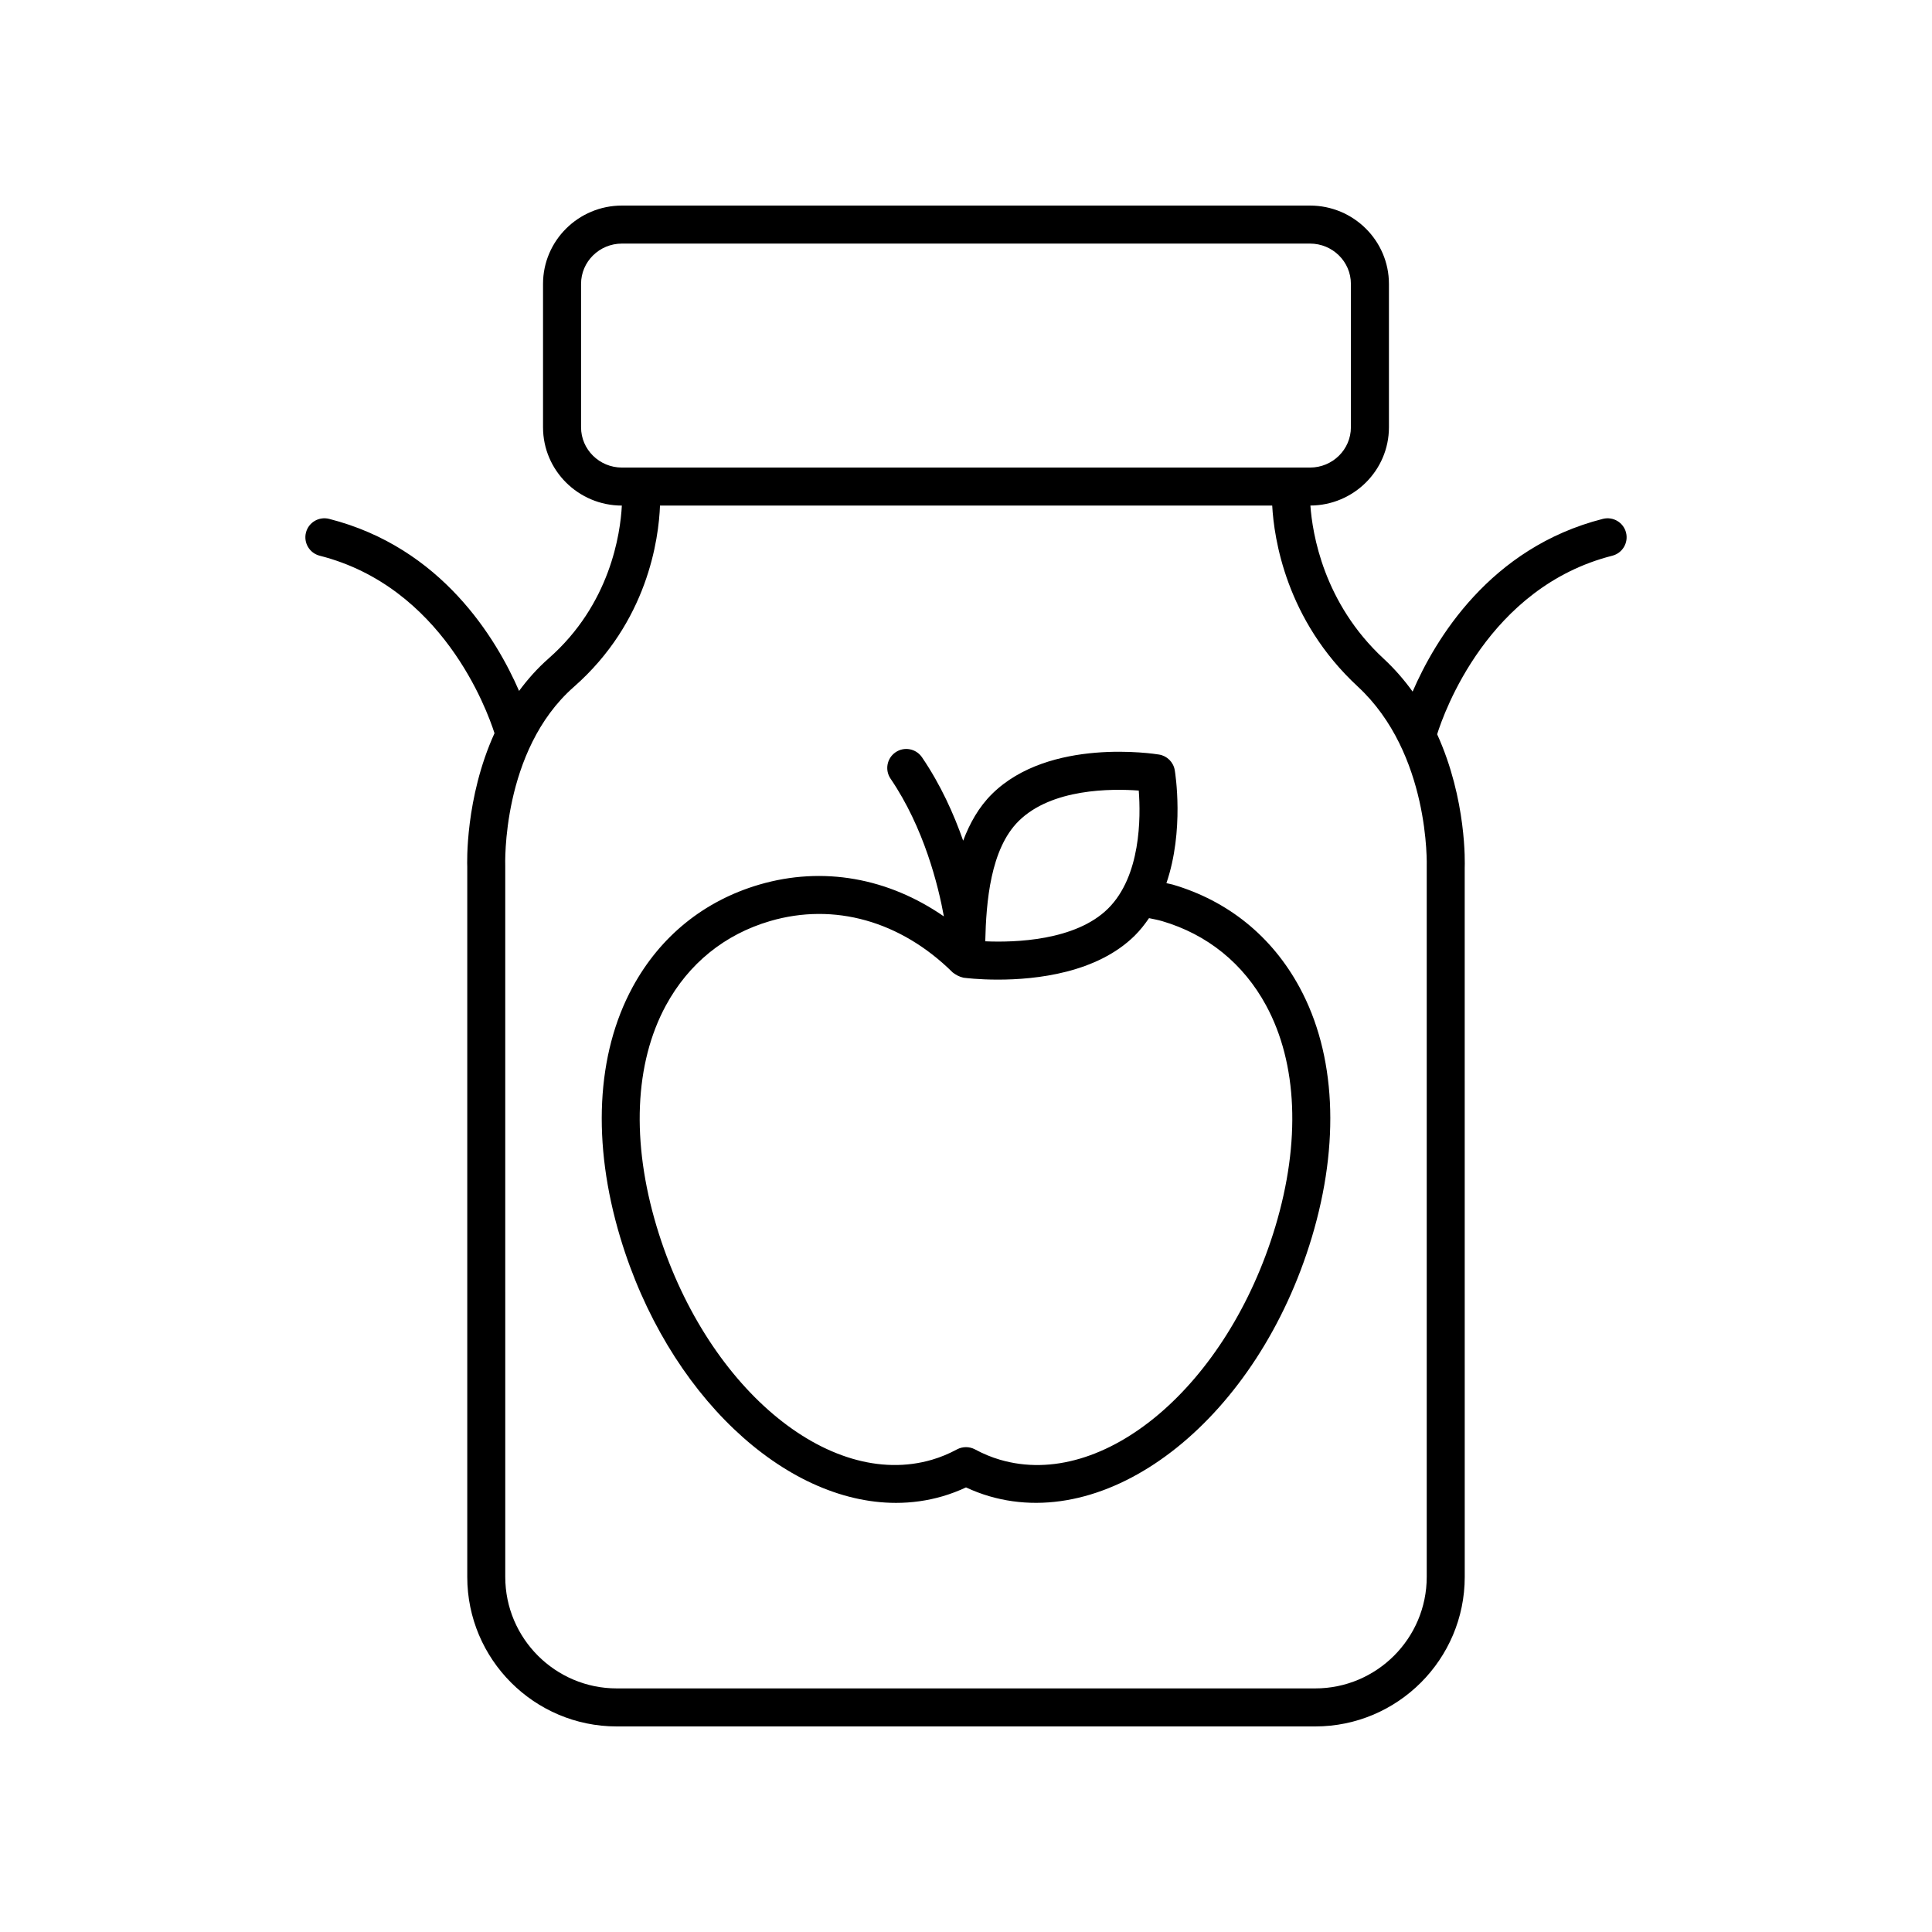 <?xml version="1.0" encoding="UTF-8"?>
<!-- Uploaded to: SVG Find, www.svgrepo.com, Generator: SVG Find Mixer Tools -->
<svg fill="#000000" width="800px" height="800px" version="1.1" viewBox="144 144 512 512" xmlns="http://www.w3.org/2000/svg">
 <g>
  <path d="m289.42 318.47c-3.031 2.664-5.617 5.586-7.859 8.633-6-13.789-20.48-38.016-50.359-45.602-2.699-0.668-5.441 0.949-6.121 3.644-0.684 2.695 0.945 5.438 3.644 6.125 32.418 8.227 44.281 40.66 46.324 47.043-7.812 17.184-7.262 34.566-7.219 35.438v188.15c-0.008 21.844 17.77 39.621 39.617 39.621h185.1c21.848 0 39.625-17.777 39.625-39.621l-0.008-187.94c0.043-0.996 0.57-18.059-7.305-35.375 1.781-5.691 13.523-38.969 46.414-47.316 2.695-0.688 4.328-3.43 3.644-6.125-0.684-2.695-3.406-4.309-6.121-3.644-30.008 7.621-44.484 32.02-50.438 45.777-2.199-3.047-4.731-5.992-7.684-8.727-15.941-14.754-18.879-33.199-19.406-40.578 11.484-0.051 20.816-9.332 20.816-20.738v-38.008c-0.008-11.441-9.387-20.75-20.918-20.75h-182.35c-11.527 0-20.906 9.309-20.906 20.754v38.008c0 11.434 9.367 20.734 20.887 20.746-0.387 7.394-3.039 26.133-19.379 40.484zm8.566-61.234v-38.008c0-5.887 4.859-10.676 10.832-10.676h182.35c5.973 0 10.832 4.789 10.832 10.676v38.008c0 5.883-4.859 10.672-10.832 10.672h-182.35c-5.973 0-10.832-4.789-10.832-10.672zm20.922 20.746h162.24c0.473 8.633 3.621 30.324 22.68 47.965 19.191 17.77 18.281 47.305 18.27 47.805v188.15c-0.004 16.289-13.258 29.543-29.551 29.543h-185.1c-16.293 0-29.547-13.254-29.547-29.543l-0.004-188.36c-0.012-0.305-1.059-30.605 18.176-47.504 19.594-17.207 22.496-39.238 22.836-48.055z"/>
  <path d="m381.44 542.28c4.18 0 8.336-0.574 12.41-1.766 2.07-0.613 4.133-1.391 6.152-2.336 2.019 0.945 4.082 1.723 6.152 2.332 32.875 9.617 71.227-21.121 85.484-68.574 7.519-25.023 6.363-48.566-3.246-66.293-7.324-13.5-18.945-22.914-33.613-27.219-0.555-0.16-1.113-0.23-1.668-0.375 4.766-13.949 2.356-29.09 2.211-29.949-0.359-2.125-2.027-3.785-4.152-4.133-1.18-0.195-29.078-4.582-44.281 10.449-3.519 3.477-5.902 7.781-7.641 12.375-2.484-7.094-5.973-14.852-10.914-22.105-1.566-2.297-4.699-2.902-7-1.328-2.301 1.566-2.894 4.699-1.328 6.996 8.887 13.051 12.66 28.406 14.133 36.504-14.758-10.203-32.031-13.363-48.91-8.43-14.668 4.305-26.289 13.719-33.609 27.219-9.609 17.727-10.766 41.27-3.246 66.293 12.484 41.574 43.469 70.344 73.066 70.34zm32.523-180.7c8.766-8.66 24.602-8.602 31.82-8.074 0.543 7.125 0.566 22.672-8.152 31.293-8.637 8.531-24.734 9-32.527 8.656 0.234-10.434 1.375-24.477 8.859-31.875zm-93.492 48.871c6.016-11.094 15.555-18.824 27.586-22.352 16.984-4.984 34.629-0.023 48.402 13.594 0.852 0.676 1.812 1.176 2.879 1.41 0.414 0.055 3.992 0.508 9.137 0.508 10.094 0 26.207-1.742 36.234-11.652 1.453-1.434 2.676-3.012 3.793-4.641 1.148 0.25 2.297 0.445 3.438 0.777 12.031 3.527 21.57 11.258 27.586 22.352 8.328 15.348 9.199 36.156 2.461 58.586-12.668 42.168-45.398 69.934-73 61.805-2.223-0.648-4.441-1.57-6.598-2.731-1.492-0.797-3.285-0.797-4.777 0-2.156 1.16-4.375 2.082-6.598 2.731-27.594 8.113-60.328-19.637-73-61.805-6.738-22.43-5.863-43.238 2.457-58.582z"/>
 </g>
</svg>